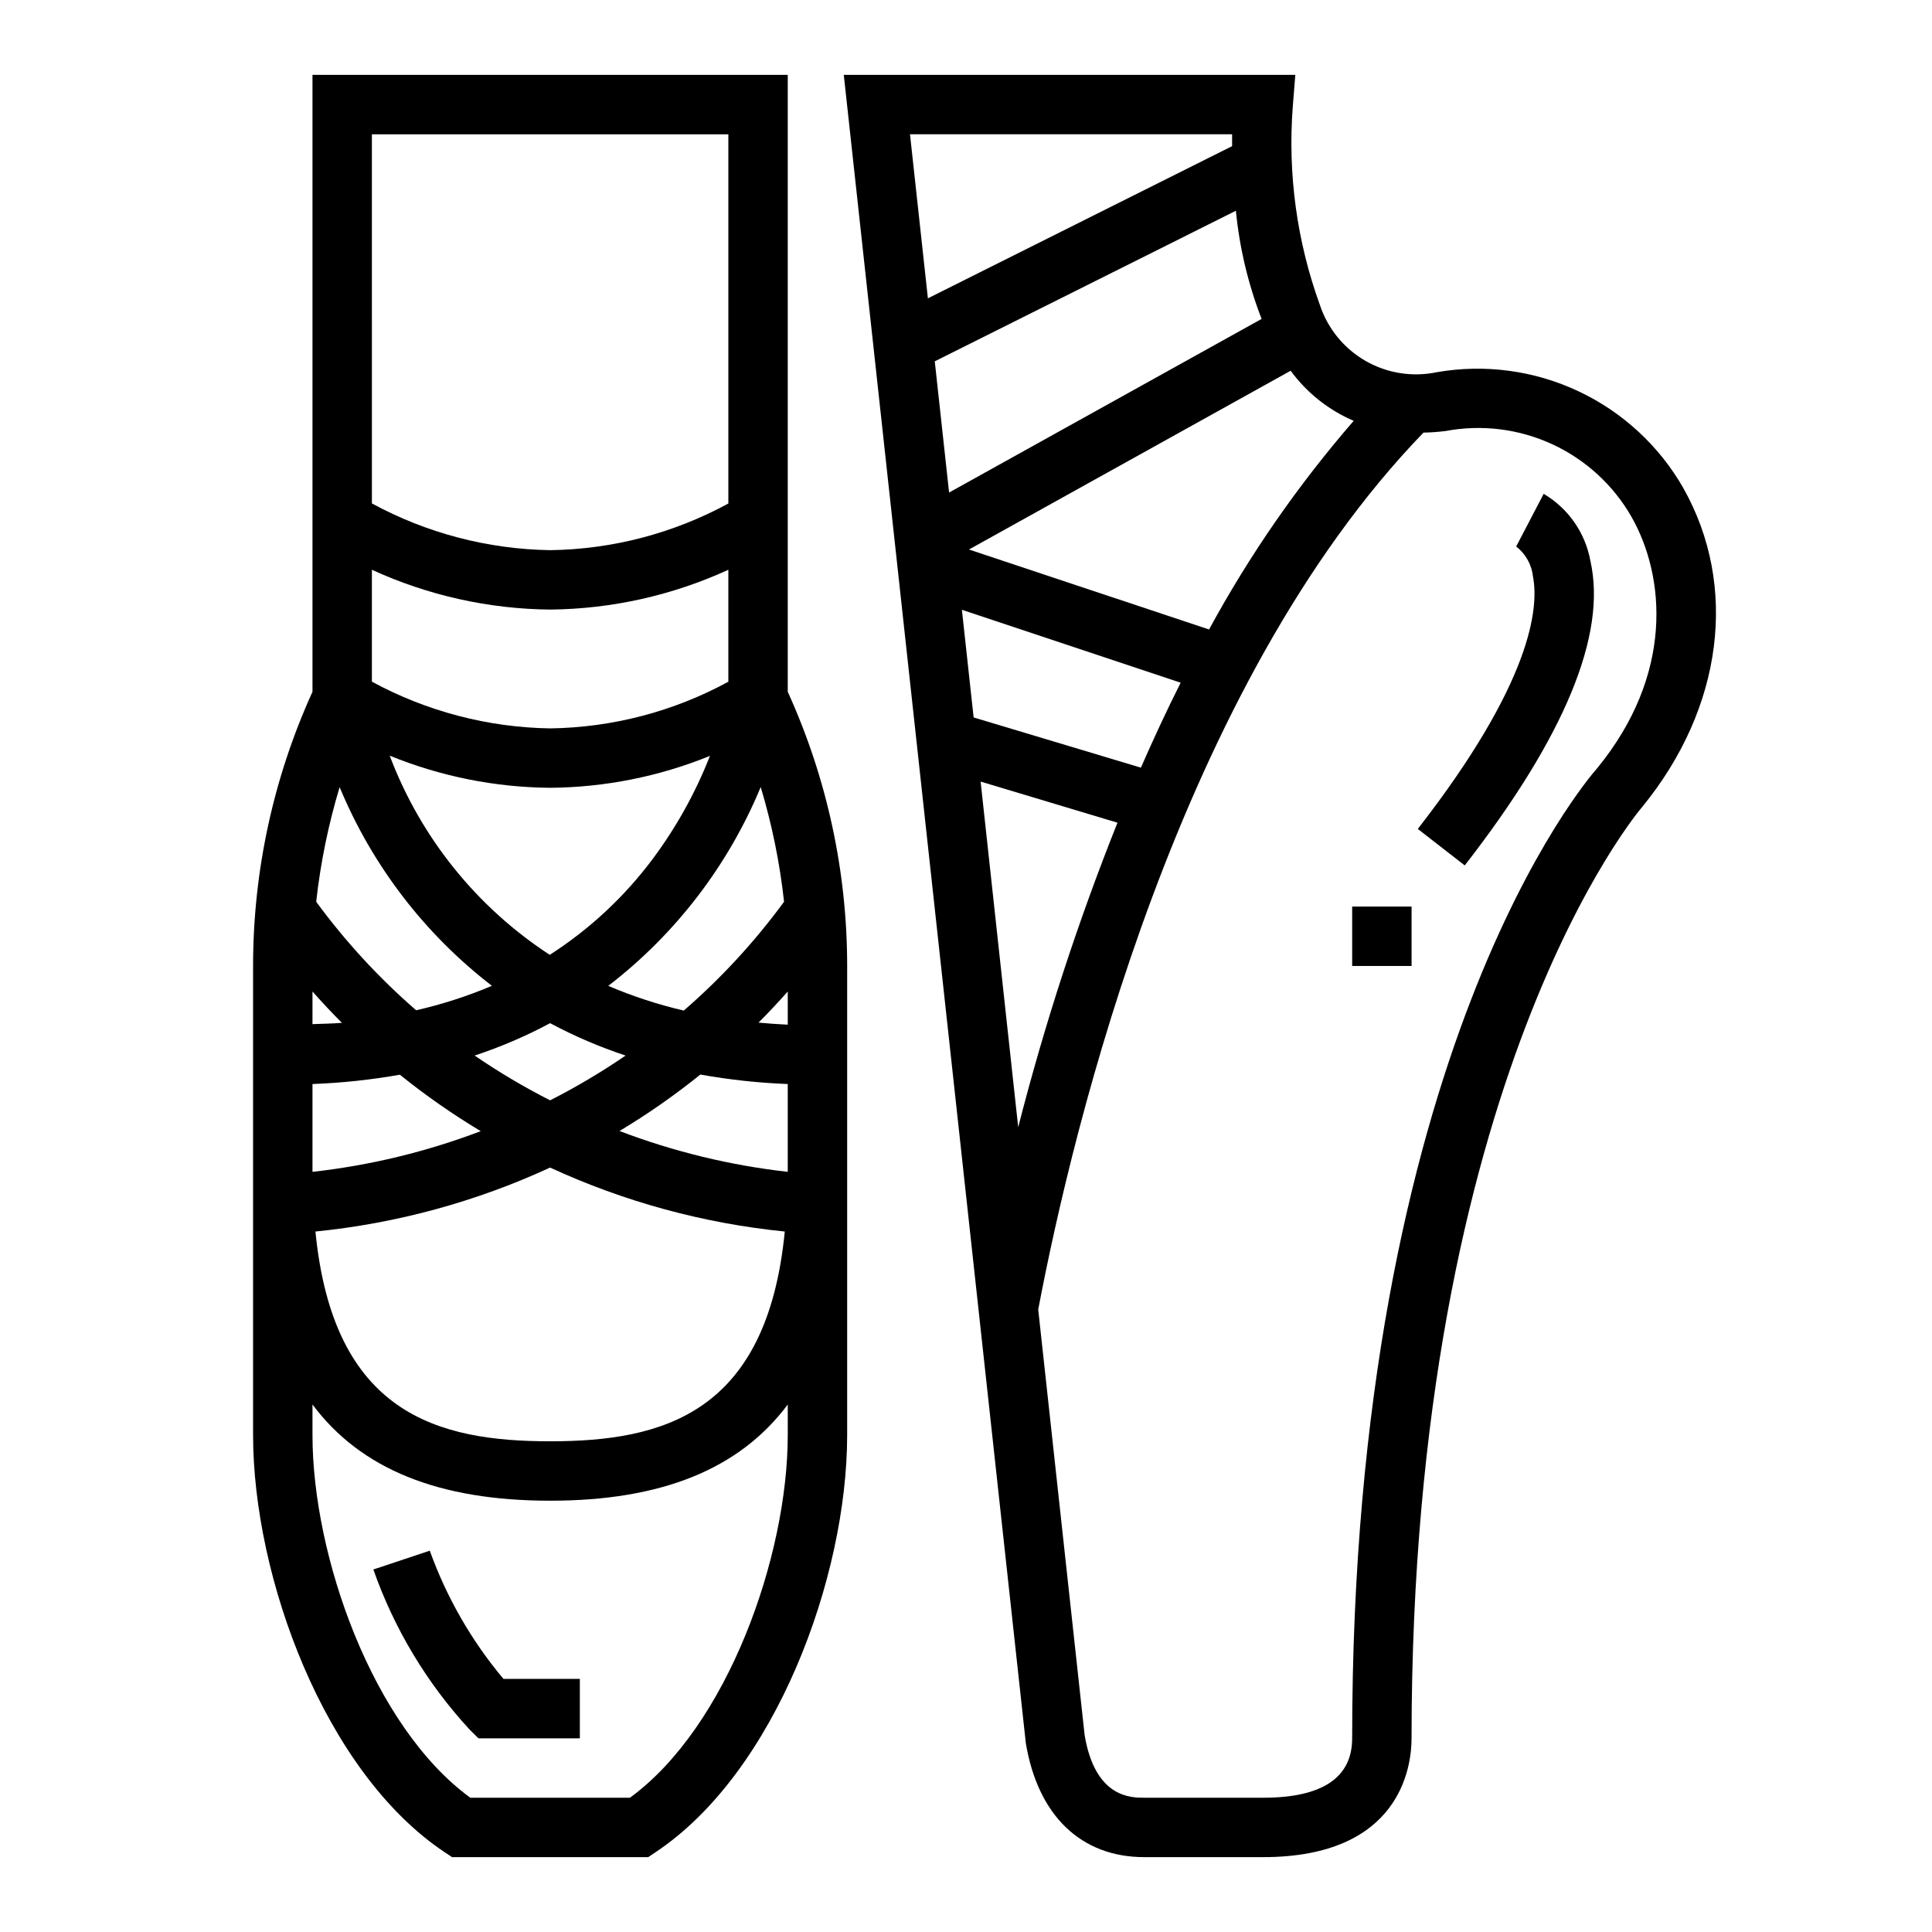 <?xml version="1.0" encoding="UTF-8"?>
<!-- Uploaded to: SVG Find, www.svgrepo.com, Generator: SVG Find Mixer Tools -->
<svg fill="#000000" width="800px" height="800px" version="1.1" viewBox="144 144 512 512" xmlns="http://www.w3.org/2000/svg">
 <g>
  <path d="m261.8 634.84 2.008 1.324h51.957l1.984-1.324c31.777-21.168 50.758-72.832 50.758-110.55v-124.29c0.004-25.07-5.363-49.848-15.746-72.668v-163.5h-125.95v163.5c-10.379 22.816-15.746 47.594-15.742 72.66v124.29c0 37.715 18.98 89.379 50.734 110.55zm90.961-180.29c-15.258-1.715-30.238-5.352-44.586-10.824 7.477-4.484 14.637-9.484 21.426-14.957 7.656 1.367 15.395 2.207 23.16 2.512zm-62.977-39.398c6.41 3.43 13.102 6.297 20.004 8.582-6.402 4.383-13.082 8.348-20.004 11.863-6.918-3.516-13.598-7.481-20-11.863 6.898-2.285 13.59-5.152 20-8.582zm-0.086-18.105c-19.387-12.645-34.246-31.137-42.422-52.789 13.5 5.508 27.926 8.398 42.508 8.516 14.527-0.113 28.902-2.984 42.359-8.461-3.82 9.758-8.934 18.957-15.199 27.355-7.492 10.016-16.719 18.609-27.246 25.371zm62.277 73.32c-4.723 48.332-32.395 55.59-62.191 55.59-29.797 0-57.465-7.258-62.188-55.594v0.004c21.527-2.156 42.543-7.887 62.188-16.949 19.645 9.062 40.664 14.793 62.191 16.949zm0.789-54.82c-2.652-0.117-5.219-0.309-7.746-0.543 2.613-2.613 5.195-5.375 7.746-8.242zm-0.977-32.574h-0.004c-7.754 10.574-16.668 20.25-26.574 28.84-6.848-1.594-13.543-3.789-20.012-6.547 17.844-13.727 31.773-31.895 40.398-52.688 2.988 9.922 5.059 20.094 6.188 30.395zm-109.23-203.38h94.465v97.84c-14.508 7.898-30.719 12.145-47.234 12.367-16.512-0.258-32.715-4.508-47.23-12.383zm0 115.4c14.828 6.801 30.922 10.395 47.23 10.551 16.312-0.156 32.406-3.75 47.234-10.551v29.672c-14.508 7.898-30.719 12.141-47.234 12.367-16.512-0.262-32.715-4.508-47.23-12.383zm-8.551 57.609c8.621 20.773 22.535 38.93 40.359 52.648-6.488 2.746-13.207 4.918-20.078 6.484-9.875-8.57-18.762-18.219-26.492-28.762 1.141-10.293 3.219-20.461 6.211-30.371zm-7.195 54.16c2.566 2.891 5.164 5.668 7.801 8.297-2.519 0.227-5.203 0.227-7.801 0.348zm0 24.52c7.769-0.293 15.508-1.121 23.16-2.473 6.789 5.473 13.949 10.473 21.43 14.957-14.352 5.457-29.332 9.082-44.59 10.785zm0 84.922c12.809 17.18 33.559 25.5 62.977 25.5 29.418 0 50.168-8.32 62.977-25.496v8.094c0 32.066-15.941 77.23-41.832 96.121h-42.289c-25.891-18.891-41.832-64.055-41.832-96.125z"/>
  <path d="m447.23 636.16h31.488c36.527 0 39.359-24.105 39.359-31.488 0-175.25 60.395-246 61.203-246.92 21.316-26.129 25.457-58.473 10.809-84.426l0.004-0.004c-6.414-11.191-16.117-20.145-27.793-25.637-11.672-5.492-24.754-7.258-37.469-5.062-6.473 1.375-13.227 0.312-18.965-2.988-5.734-3.305-10.051-8.609-12.113-14.898-6.062-16.75-8.504-34.598-7.164-52.363l0.68-8.535h-119.66l48.246 442.12c3.188 19.176 14.629 30.199 31.371 30.199zm73.996-377.51c1.965-0.039 3.926-0.18 5.875-0.426 9.57-1.801 19.469-0.57 28.309 3.523s16.18 10.84 21 19.305c8.934 15.809 11.18 41.645-9.086 66.473-2.676 3-64.988 75.195-64.988 257.15 0 10.445-7.941 15.742-23.617 15.742h-31.488c-3.559 0-13.012 0-15.793-16.594l-12.301-112.79c9.25-48.656 37.312-165.37 102.09-232.38zm-18.469-3.148h0.004c-14.746 16.996-27.605 35.543-38.348 55.316l-63.629-21.191 85.254-47.375c4.277 5.836 10.039 10.414 16.688 13.266zm-117.6-75.918h85.363v3.148l-80.617 40.328zm6.566 60.172 79.797-39.902c0.961 9.82 3.254 19.461 6.816 28.664l-82.82 46.012zm7.188 65.84 57.977 19.324c-3.746 7.438-7.227 14.957-10.539 22.516l-44.328-13.305zm4.961 45.531 36.27 10.898c-10.504 26.301-19.289 53.258-26.309 80.695z"/>
  <path d="m565.47 292.65c-1.344-7.445-5.863-13.938-12.383-17.777l-7.281 13.957c2.519 1.961 4.133 4.863 4.461 8.039 1.574 8.305-0.363 28.023-30.535 66.809l12.438 9.668c26.508-34.086 37.715-61.238 33.301-80.695z"/>
  <path d="m270.79 604.67h26.875v-15.746h-20.242c-8.465-10.082-15.078-21.59-19.527-33.98l-14.957 4.984v-0.004c5.523 15.738 14.211 30.18 25.52 42.438z"/>
  <path d="m502.34 384.25h15.742v15.742h-15.742z"/>
 </g>
</svg>